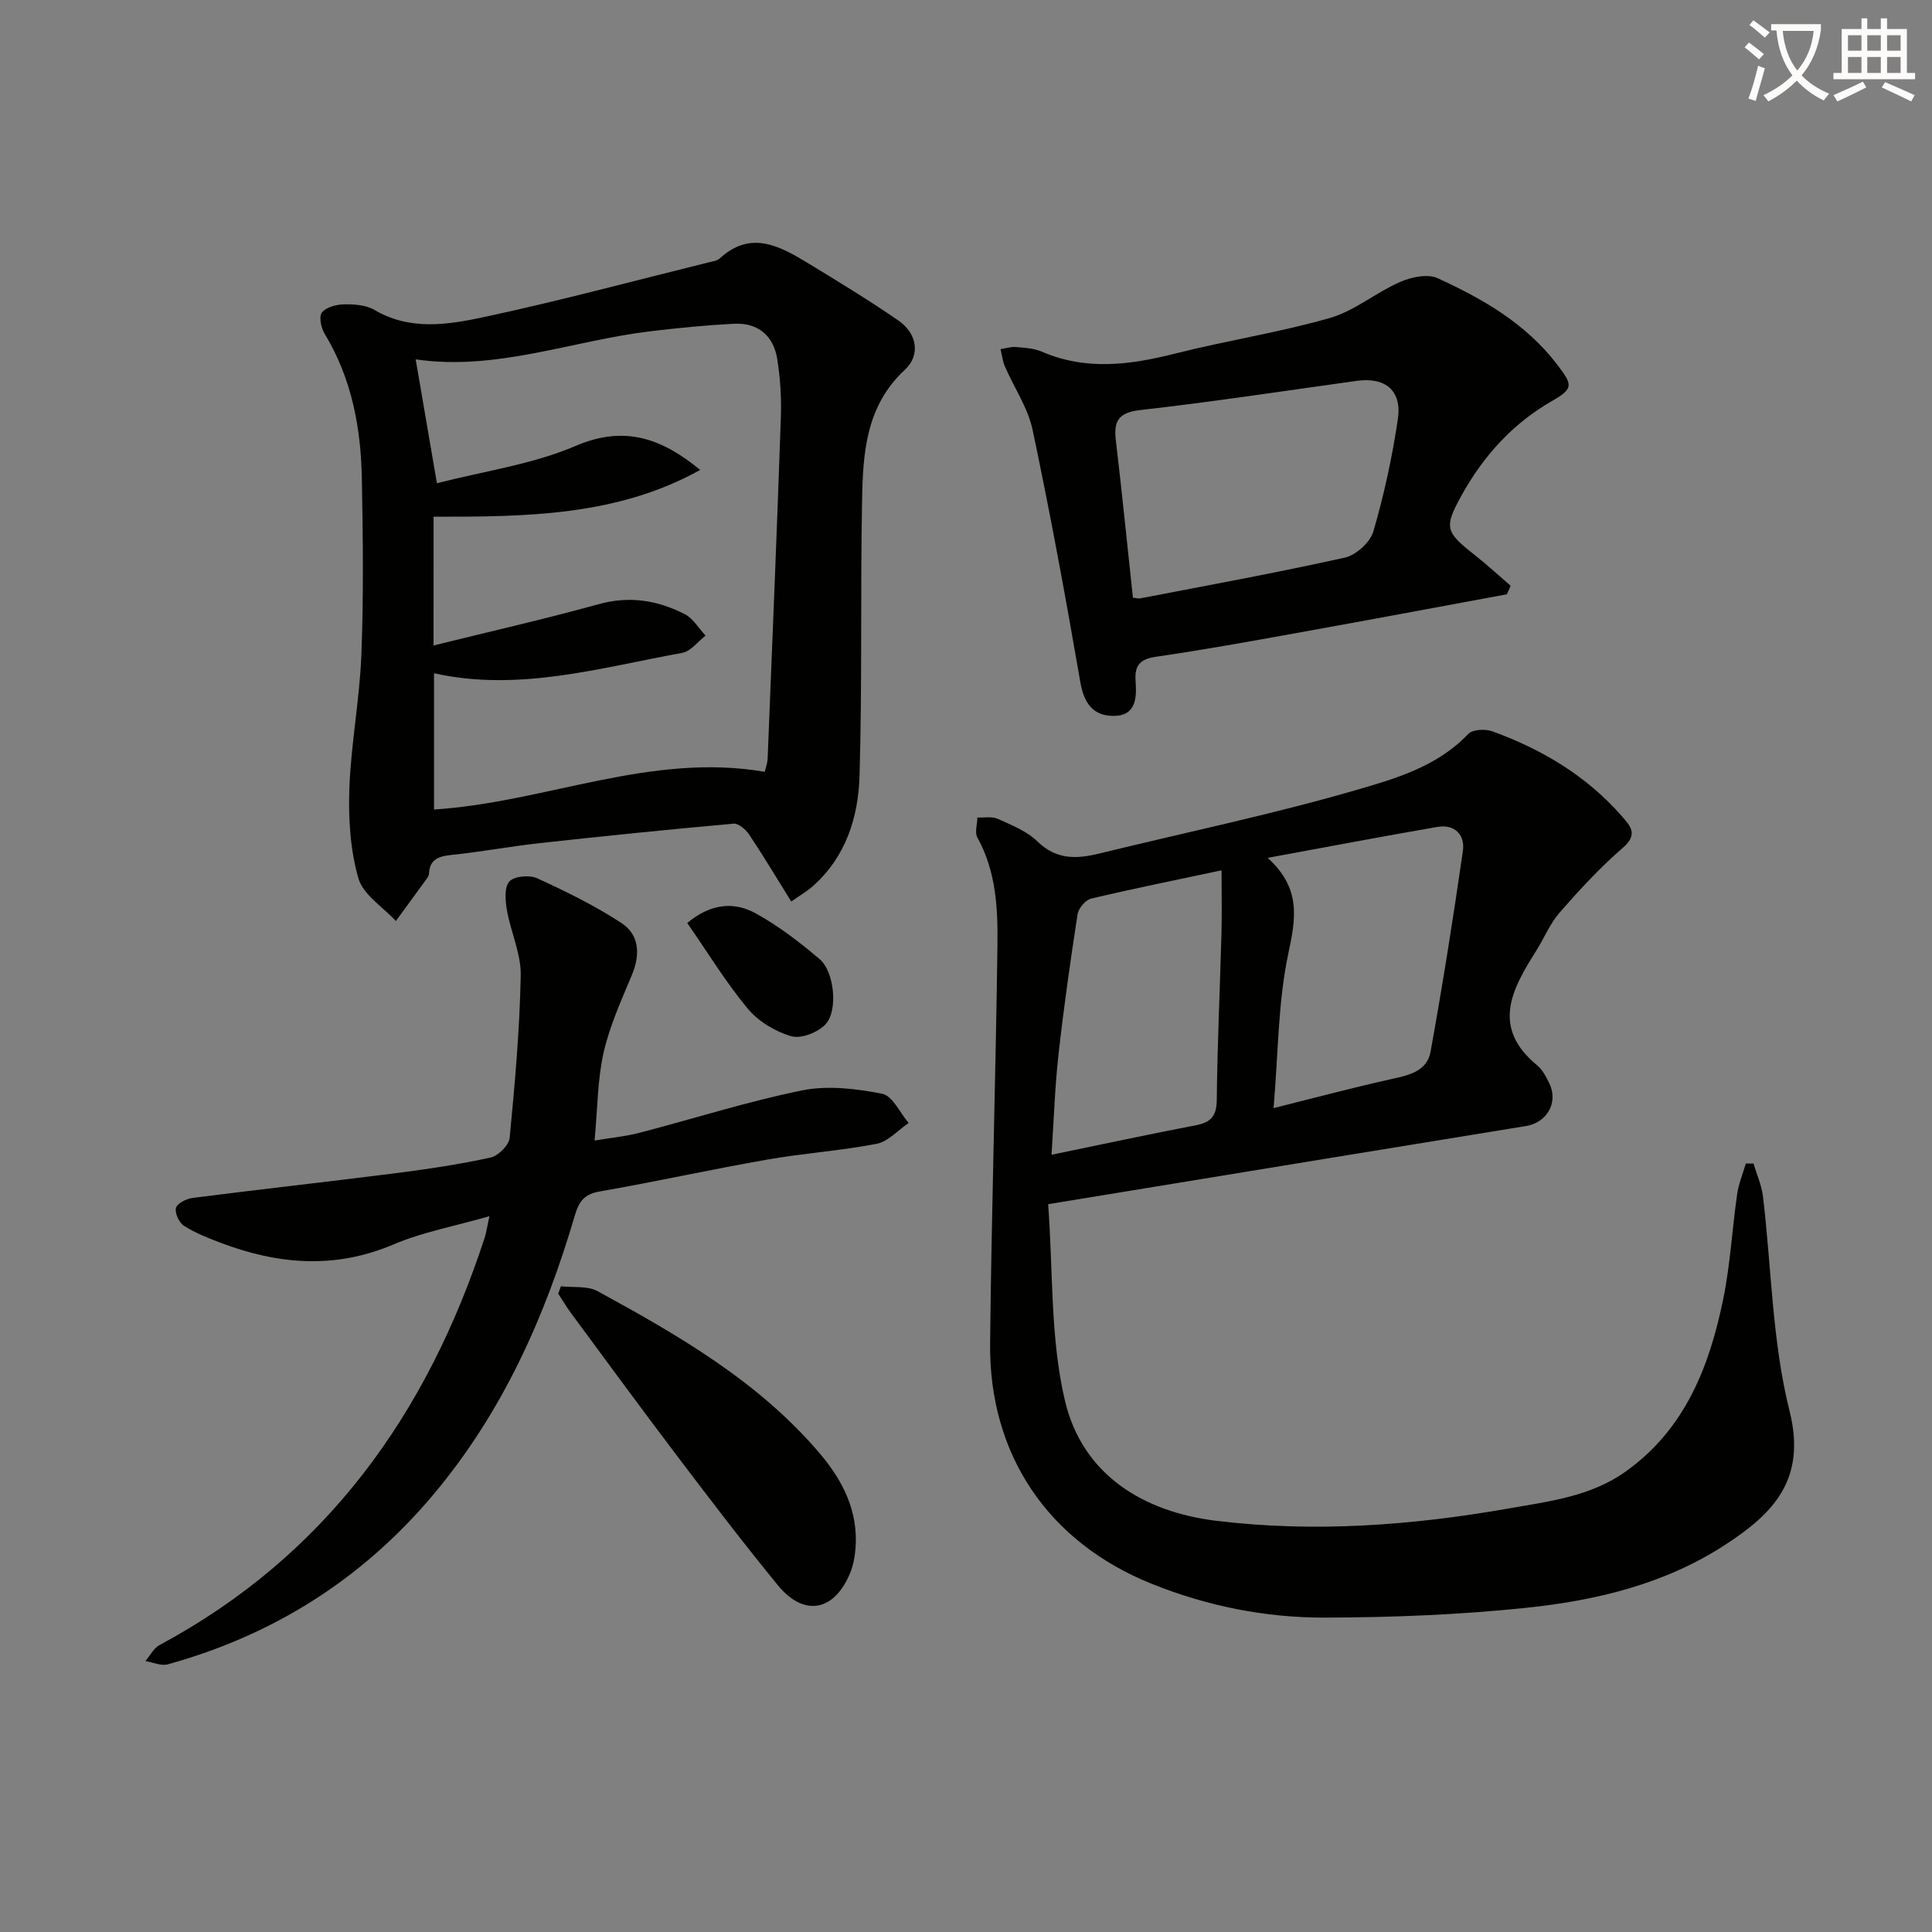 <svg enable-background="new 0 0 400 400" viewBox="0 0 400 400" xmlns="http://www.w3.org/2000/svg"><rect x="0" y="0" width="400" height="400" fill="#808080" stroke="none"/><path d="m362.1 8.8c1.1.8 2.1 1.6 3.1 2.4l-1 1.1c-1.3-1.1-2.3-2-3-2.5zm1.9 4.8c.5.2.9.4 1.4.5-.6 2.3-1.3 4.5-1.9 6.8l-1.5-.5c.8-2.1 1.4-4.3 2-6.8zm-1-9.4c1.3.9 2.4 1.8 3.4 2.5l-1 1.1c-1.4-1.2-2.4-2.1-3.2-2.6zm3.7 2.2v-1.4h10.3v1.2c-.5 3.6-1.8 6.8-4 9.4 1.5 1.6 3.4 2.8 5.7 3.8-.3.4-.7.8-1.1 1.4-2.3-1.1-4.1-2.5-5.6-4.1-1.6 1.6-3.6 3.1-5.9 4.3-.3-.5-.7-.9-1-1.3 2.4-1.1 4.4-2.5 6-4.1-1.9-2.5-3-5.6-3.3-9.3h-1.1zm8.8 0h-6.4c.3 3.3 1.3 6 3 8.2 2-2.3 3.1-5.1 3.4-8.2z" fill="#fcfbfa"/><path d="m385.3 3.8h1.3v2.2h2.8v-2.2h1.3v2.2h4.1v9.1h1.7v1.3h-16.9v-1.3h1.7v-9.1h4.1v-2.2zm.4 13.1.7 1.2c-1.8.9-3.8 1.9-6 2.9-.2-.4-.5-.8-.8-1.3 2.3-1 4.3-1.9 6.1-2.8zm-3.1-6.4h2.8v-3.2h-2.8zm0 4.6h2.8v-3.3h-2.8zm4-4.6h2.8v-3.2h-2.8zm0 4.6h2.8v-3.3h-2.8zm3.7 1.9c2.1.9 4.1 1.8 6.1 2.7l-.7 1.3c-2.2-1.1-4.2-2-6.1-2.9zm3.2-9.7h-2.8v3.2h2.8zm-2.8 7.8h2.8v-3.3h-2.8z" fill="#fcfbfa"/><g fill="#010100"><path d="m217.01 249.31c1.04 13.86.4 27.77 3.5 40.79 3.63 15.2 16.14 22.91 31.27 24.76 20.26 2.47 40.44.99 60.59-2.55 8.61-1.51 17.06-2.5 24.36-7.75 12.2-8.78 17.2-21.69 20.05-35.63 1.46-7.13 1.84-14.48 2.88-21.71.31-2.15 1.18-4.22 1.79-6.32.53 0 1.06 0 1.59-.01.67 2.26 1.68 4.48 1.96 6.79 1.78 14.83 1.9 30.06 5.5 44.42 3.59 14.29-3.44 21.31-13.36 27.76-12.4 8.07-26.54 11.48-40.95 13-13.87 1.46-27.88 2.01-41.83 2.05-12.35.04-24.49-2.39-36.01-7.04-21.35-8.62-33.61-26.68-33.36-49.77.29-27.46 1.16-54.91 1.52-82.37.1-7.62-.26-15.31-4.15-22.32-.59-1.06-.03-2.76 0-4.16 1.43.07 3.03-.26 4.24.29 2.87 1.3 6.01 2.54 8.19 4.67 3.89 3.79 8.04 3.67 12.73 2.52 17.71-4.33 35.59-8.05 53.08-13.11 8.25-2.39 16.97-4.89 23.38-11.66.9-.95 3.53-1.08 4.99-.55 10.29 3.74 19.51 9.22 26.81 17.57 1.83 2.09 3.41 3.78.21 6.55-4.71 4.07-8.97 8.7-13.08 13.4-2.04 2.34-3.25 5.4-4.94 8.06-5.04 7.94-9.21 15.79.3 23.59 1.1.9 1.84 2.37 2.49 3.7 1.94 3.98-.47 8.14-4.81 8.85-27.54 4.47-55.07 9-82.61 13.51-5.01.82-10.05 1.64-16.33 2.67zm45.44-71.7c7.01 6.35 5.82 12.56 4.28 19.82-2.14 10.1-2.08 20.66-3.05 31.99 8.77-2.19 16.39-4.23 24.08-5.94 3.71-.82 7.67-1.55 8.43-5.76 2.49-13.82 4.7-27.69 6.69-41.58.46-3.21-1.64-5.56-5.25-4.94-11.22 1.93-22.41 4.07-35.18 6.41zm-44.74 61.47c10.49-2.16 20.19-4.25 29.94-6.12 3.15-.61 4.24-1.99 4.27-5.29.12-11.46.66-22.92.97-34.37.11-4.12.02-8.25.02-13.11-9.34 1.99-18.21 3.77-27 5.86-1.16.28-2.62 2-2.81 3.23-1.49 9.66-2.87 19.34-3.95 29.05-.75 6.72-.96 13.5-1.44 20.75z"/><path d="m163.82 186.65c-3.09-4.97-5.81-9.51-8.74-13.9-.69-1.03-2.2-2.31-3.21-2.22-13.39 1.2-26.76 2.56-40.13 4.03-6.09.67-12.14 1.81-18.23 2.44-2.66.28-4.54.86-4.69 3.89-.02.31-.19.65-.38.92-2.15 2.97-4.32 5.92-6.48 8.88-2.69-2.92-6.78-5.44-7.76-8.85-1.69-5.91-2.09-12.39-1.87-18.59.34-9.26 2.13-18.46 2.49-27.71.47-12.1.32-24.24.1-36.36-.19-10.56-2.07-20.77-7.68-30.03-.75-1.23-1.26-3.6-.6-4.44.86-1.11 2.99-1.67 4.59-1.7 2.11-.04 4.55.13 6.3 1.16 7.44 4.37 15.31 3.05 22.84 1.44 15.53-3.33 30.88-7.47 46.31-11.28.8-.2 1.77-.31 2.33-.82 6.34-5.83 12.26-2.67 18.07.85 6.38 3.87 12.77 7.76 18.91 11.99 3.88 2.68 4.65 7.15 1.34 10.22-8.09 7.51-8.67 17.28-8.85 27.09-.35 18.98.03 37.97-.52 56.94-.25 8.56-2.81 16.74-9.6 22.81-1.3 1.16-2.85 2.04-4.54 3.24zm-74.06-53.01c11.8-2.92 23.08-5.48 34.21-8.56 6.36-1.76 12.18-.79 17.78 2.06 1.75.89 2.9 2.94 4.33 4.46-1.6 1.23-3.06 3.25-4.83 3.57-16.99 3.07-33.84 8.13-51.39 4.22v28.21c23.16-1.49 44.86-11.89 68.47-7.8.2-.86.56-1.78.6-2.71.95-23.57 1.93-47.15 2.74-70.73.14-3.96-.12-8-.73-11.92-.77-4.93-3.97-7.68-9.05-7.41-5.79.31-11.58.87-17.34 1.57-16.2 1.96-31.85 8.25-48.49 5.8 1.42 8.26 2.8 16.31 4.4 25.65 9.72-2.51 19.77-3.89 28.75-7.74 10.15-4.35 17.83-1.52 25.76 4.98-17.18 9.56-36.03 9.71-55.2 9.69-.01 8.39-.01 16.94-.01 26.66z"/><path d="m101.33 251.8c-7.23 2.08-13.82 3.28-19.84 5.84-12.14 5.17-23.94 4.17-35.82-.34-2.61-.99-5.25-2.02-7.58-3.51-1.01-.64-1.96-2.69-1.65-3.72.29-.97 2.2-1.9 3.5-2.06 14-1.79 28.02-3.34 42.02-5.12 6.58-.84 13.16-1.82 19.63-3.24 1.59-.35 3.79-2.56 3.93-4.08 1.08-11.19 2.08-22.41 2.29-33.63.08-4.48-2.07-8.98-2.86-13.52-.34-1.96-.57-4.74.51-5.92 1.01-1.11 4.16-1.39 5.74-.67 5.98 2.74 11.96 5.67 17.45 9.26 3.71 2.43 3.95 6.49 2.2 10.71-2.2 5.28-4.62 10.58-5.88 16.12-1.27 5.61-1.24 11.51-1.87 18.22 3.35-.57 6.39-.85 9.31-1.61 11.24-2.92 22.33-6.48 33.69-8.78 5.29-1.07 11.17-.35 16.55.7 2.14.42 3.67 3.94 5.47 6.05-2.19 1.49-4.22 3.84-6.61 4.31-7.48 1.45-15.15 1.95-22.66 3.27-11.59 2.03-23.1 4.58-34.69 6.6-3.19.55-4.3 2.07-5.14 4.94-6.17 21.07-15.01 40.8-29.28 57.8-14.68 17.47-33.07 29.09-54.99 35.16-1.38.38-3.09-.42-4.64-.67.96-1.13 1.7-2.66 2.92-3.32 34.49-18.51 55.41-47.83 67.32-84.35.34-1.07.49-2.22.98-4.44z"/><path d="m311.99 123.04c-14.5 2.68-28.99 5.4-43.51 8.01-9.63 1.74-19.26 3.49-28.94 4.89-3.34.48-4.67 1.61-4.43 5.02.24 3.39.19 7.27-4.58 7.26-4.23-.01-6.1-2.62-6.86-6.99-3.01-17.46-6.22-34.9-9.88-52.23-.97-4.58-3.84-8.75-5.74-13.14-.48-1.11-.61-2.38-.9-3.57 1.06-.16 2.13-.53 3.16-.44 1.81.15 3.73.25 5.36.95 9.23 3.99 18.37 2.75 27.73.38 10.6-2.68 21.46-4.34 31.95-7.35 5.11-1.47 9.51-5.26 14.49-7.44 2.32-1.02 5.71-1.75 7.79-.8 9.39 4.29 18.3 9.41 24.79 17.92 3.2 4.19 3.4 4.94-1.11 7.52-8.18 4.7-14.23 11.42-18.74 19.59-3.63 6.57-3.33 7.5 2.66 12.21 2.59 2.04 5.03 4.29 7.53 6.45-.25.6-.51 1.18-.77 1.76zm-77.43.7c.58.06 1.09.23 1.55.14 14.13-2.73 28.3-5.31 42.35-8.44 2.32-.52 5.23-3.18 5.89-5.44 2.21-7.59 3.9-15.38 5.06-23.2.89-5.96-2.6-8.77-8.51-7.95-14.94 2.08-29.85 4.35-44.83 6.05-4.55.52-5.52 2.29-5.04 6.32 1.26 10.69 2.33 21.39 3.53 32.52z"/><path d="m116.13 266.31c2.55.3 5.5-.14 7.59 1.01 16.81 9.18 33.42 18.75 46.05 33.65 4.72 5.57 7.94 11.92 7.36 19.54-.14 1.79-.48 3.65-1.17 5.29-3.3 7.85-9.53 8.97-14.9 2.42-7.05-8.6-13.8-17.46-20.52-26.32-7.54-9.94-14.91-20.01-22.32-30.04-.95-1.29-1.77-2.68-2.65-4.03.19-.51.38-1.02.56-1.52z"/><path d="m142.29 191.1c4.88-4.09 9.72-4.45 14.17-2 4.74 2.61 9.13 5.99 13.27 9.51 2.98 2.54 3.83 10.55 1.22 13.42-1.54 1.7-5.08 3.1-7.12 2.51-3.32-.96-6.83-3.07-9.03-5.72-4.52-5.45-8.24-11.57-12.51-17.72z"/></g></svg>